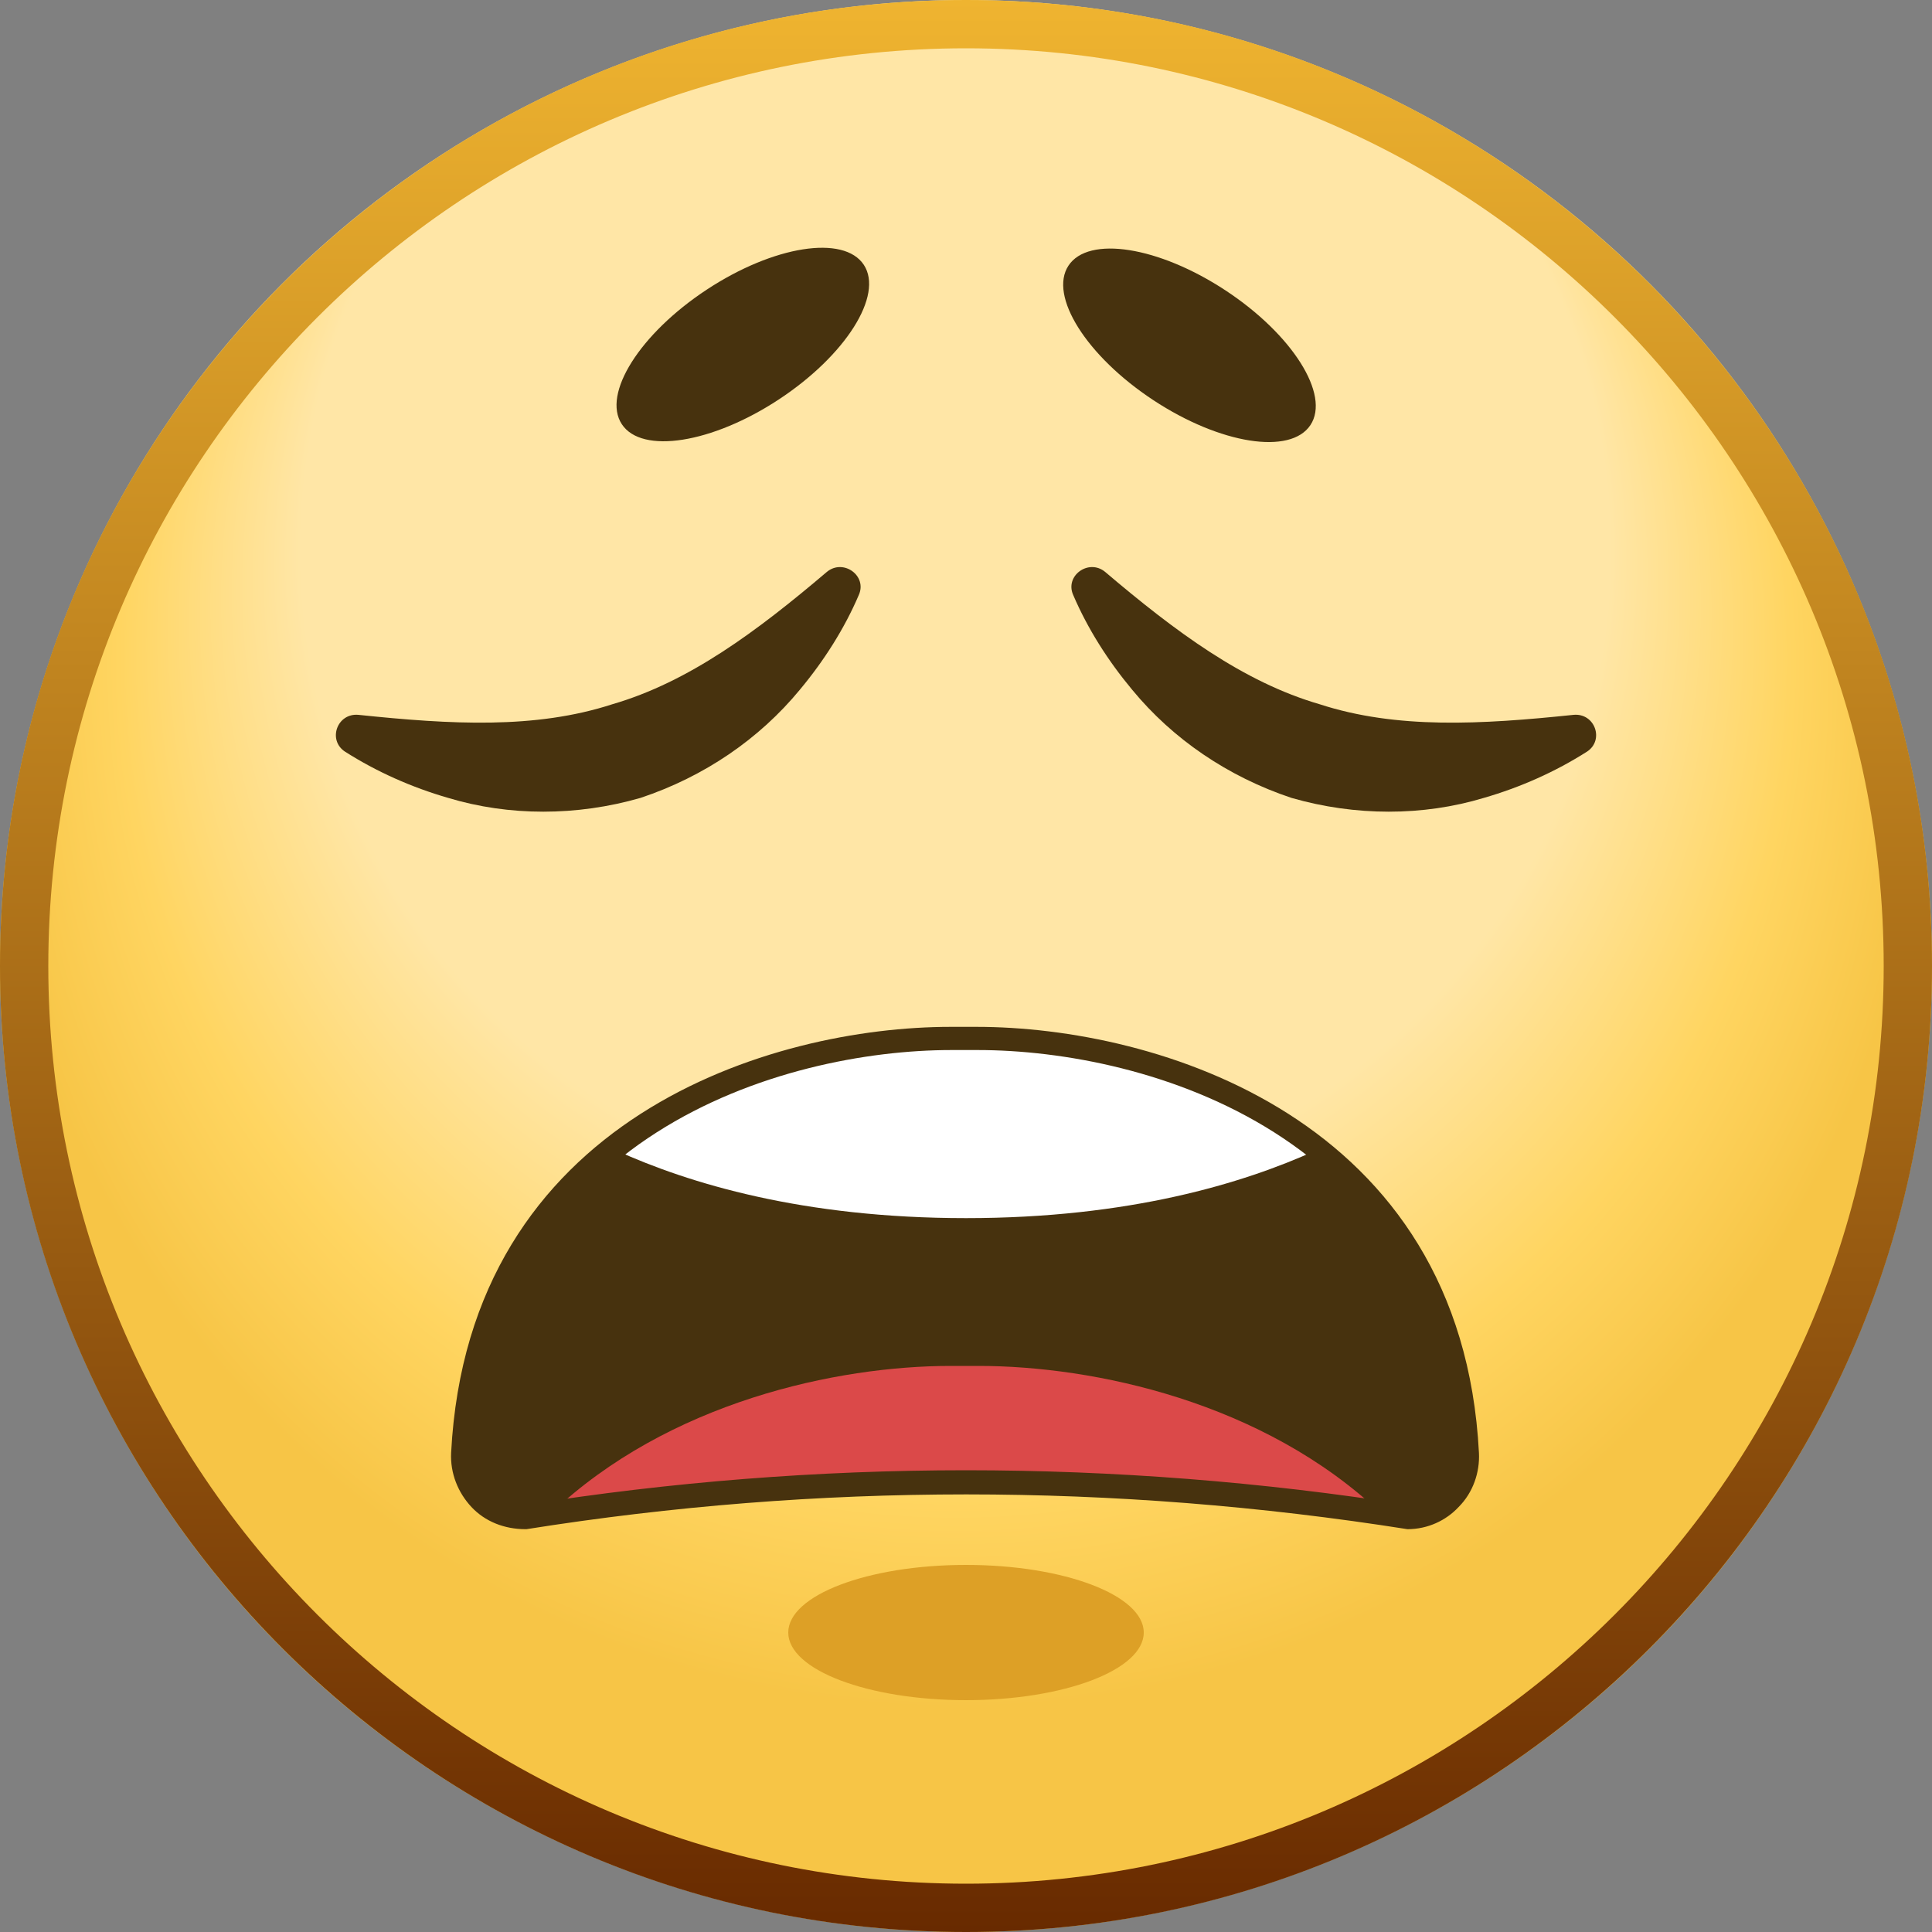 <?xml version="1.0" encoding="utf-8"?>
<!-- Generator: Adobe Illustrator 22.1.0, SVG Export Plug-In . SVG Version: 6.00 Build 0)  -->
<svg version="1.1" id="Слой_1" xmlns="http://www.w3.org/2000/svg" xmlns:xlink="http://www.w3.org/1999/xlink" x="0px" y="0px"
	 viewBox="0 0 20 20" enable-background="new 0 0 20 20" xml:space="preserve">
<rect x="0" y="0" width="20" height="20" fill="#808080" stroke="none"/>
<g>
	<radialGradient id="SVGID_1_" cx="9.896" cy="7.688" r="10" fx="9.884" fy="1.507" gradientUnits="userSpaceOnUse">
		<stop  offset="0.677" style="stop-color:#FFE6A6"/>
		<stop  offset="0.865" style="stop-color:#FFD561"/>
		<stop  offset="1" style="stop-color:#F7C546"/>
	</radialGradient>
	<circle fill="url(#SVGID_1_)" cx="10" cy="10" r="10"/>
	<g>
		<path fill="#47320E" d="M11.44,5.92c-0.17-0.14-0.42,0.04-0.33,0.24c0.15,0.35,0.36,0.68,0.61,0.98c0.42,0.51,0.99,0.9,1.65,1.12
			c0.66,0.19,1.36,0.19,1.99,0c0.38-0.11,0.74-0.27,1.07-0.48c0.18-0.12,0.08-0.4-0.14-0.38c-0.96,0.1-1.83,0.15-2.63-0.11
			C12.87,7.06,12.17,6.54,11.44,5.92z"/>
		<path fill="#47320E" d="M8.56,5.92c0.17-0.14,0.42,0.04,0.33,0.24C8.74,6.51,8.53,6.84,8.28,7.14c-0.42,0.51-0.99,0.9-1.65,1.12
			c-0.66,0.19-1.36,0.19-1.99,0C4.26,8.15,3.9,7.99,3.57,7.78C3.39,7.66,3.49,7.38,3.71,7.4c0.96,0.1,1.83,0.15,2.63-0.11
			C7.13,7.06,7.83,6.54,8.56,5.92z"/>
		
			<ellipse transform="matrix(0.835 -0.55 0.55 0.835 -0.695 4.815)" fill="#47320E" cx="7.69" cy="3.57" rx="1.5" ry="0.68"/>
		
			<ellipse transform="matrix(0.55 -0.835 0.835 0.55 2.562 11.89)" fill="#47320E" cx="12.31" cy="3.57" rx="0.68" ry="1.5"/>
	</g>
	<g>
		<path fill="#47320E" d="M15.02,15.51c-0.12,0.12-0.28,0.19-0.45,0.19c-3.05-0.48-6.09-0.48-9.14,0c-0.17,0-0.34-0.07-0.45-0.19
			c-0.12-0.12-0.18-0.29-0.17-0.46c0.17-3.41,3.32-4.29,5.05-4.29c0.09,0,0.17,0,0.27,0c1.76,0,4.9,0.88,5.08,4.29
			C15.21,15.22,15.14,15.39,15.02,15.51z"/>
		<path fill="#FFFFFF" d="M10,12.61c1.69,0,2.87-0.36,3.62-0.7c-1.09-0.86-2.51-1.16-3.5-1.16c-0.09,0-0.18,0-0.27,0
			c-0.97,0-2.39,0.3-3.47,1.16C7.13,12.25,8.31,12.61,10,12.61z"/>
		<path fill="#DB4949" d="M5.7,15.67c2.87-0.42,5.73-0.42,8.6,0c-1.22-1.16-2.98-1.53-4.17-1.53c-0.1,0-0.19,0-0.29,0
			C8.67,14.14,6.92,14.51,5.7,15.67z"/>
		<path fill="#47320E" d="M14.57,15.83c-3.04-0.48-6.1-0.48-9.12,0c0,0,0,0-0.01,0c-0.22,0-0.42-0.08-0.56-0.23
			c-0.14-0.15-0.22-0.35-0.21-0.56c0.18-3.48,3.33-4.41,5.17-4.41c0.09,0,0.18,0,0.27,0c1.85,0,5.02,0.93,5.2,4.41
			c0.01,0.2-0.06,0.41-0.21,0.56l0,0C14.97,15.74,14.78,15.83,14.57,15.83z M10,15.22c1.53,0,3.07,0.12,4.59,0.36
			c0.12,0,0.25-0.06,0.34-0.16l0,0c0.09-0.1,0.14-0.23,0.14-0.37c-0.17-3.3-3.19-4.18-4.95-4.18c-0.09,0-0.18,0-0.27,0
			c-1.75,0-4.75,0.88-4.92,4.18c-0.01,0.14,0.04,0.27,0.14,0.37c0.09,0.1,0.23,0.16,0.36,0.16C6.94,15.34,8.47,15.22,10,15.22z"/>
		<ellipse fill="#DDA026" cx="10" cy="16.9" rx="1.84" ry="0.7"/>
	</g>
	<linearGradient id="SVGID_2_" gradientUnits="userSpaceOnUse" x1="10" y1="0" x2="10" y2="20">
		<stop  offset="0" style="stop-color:#EFB430"/>
		<stop  offset="1" style="stop-color:#682A00"/>
	</linearGradient>
	<path fill="url(#SVGID_2_)" d="M10,0.5c5.24,0,9.5,4.26,9.5,9.5s-4.26,9.5-9.5,9.5S0.5,15.24,0.5,10S4.76,0.5,10,0.5 M10,0
		C4.48,0,0,4.48,0,10s4.48,10,10,10s10-4.48,10-10S15.52,0,10,0L10,0z"/>
</g>
</svg>
